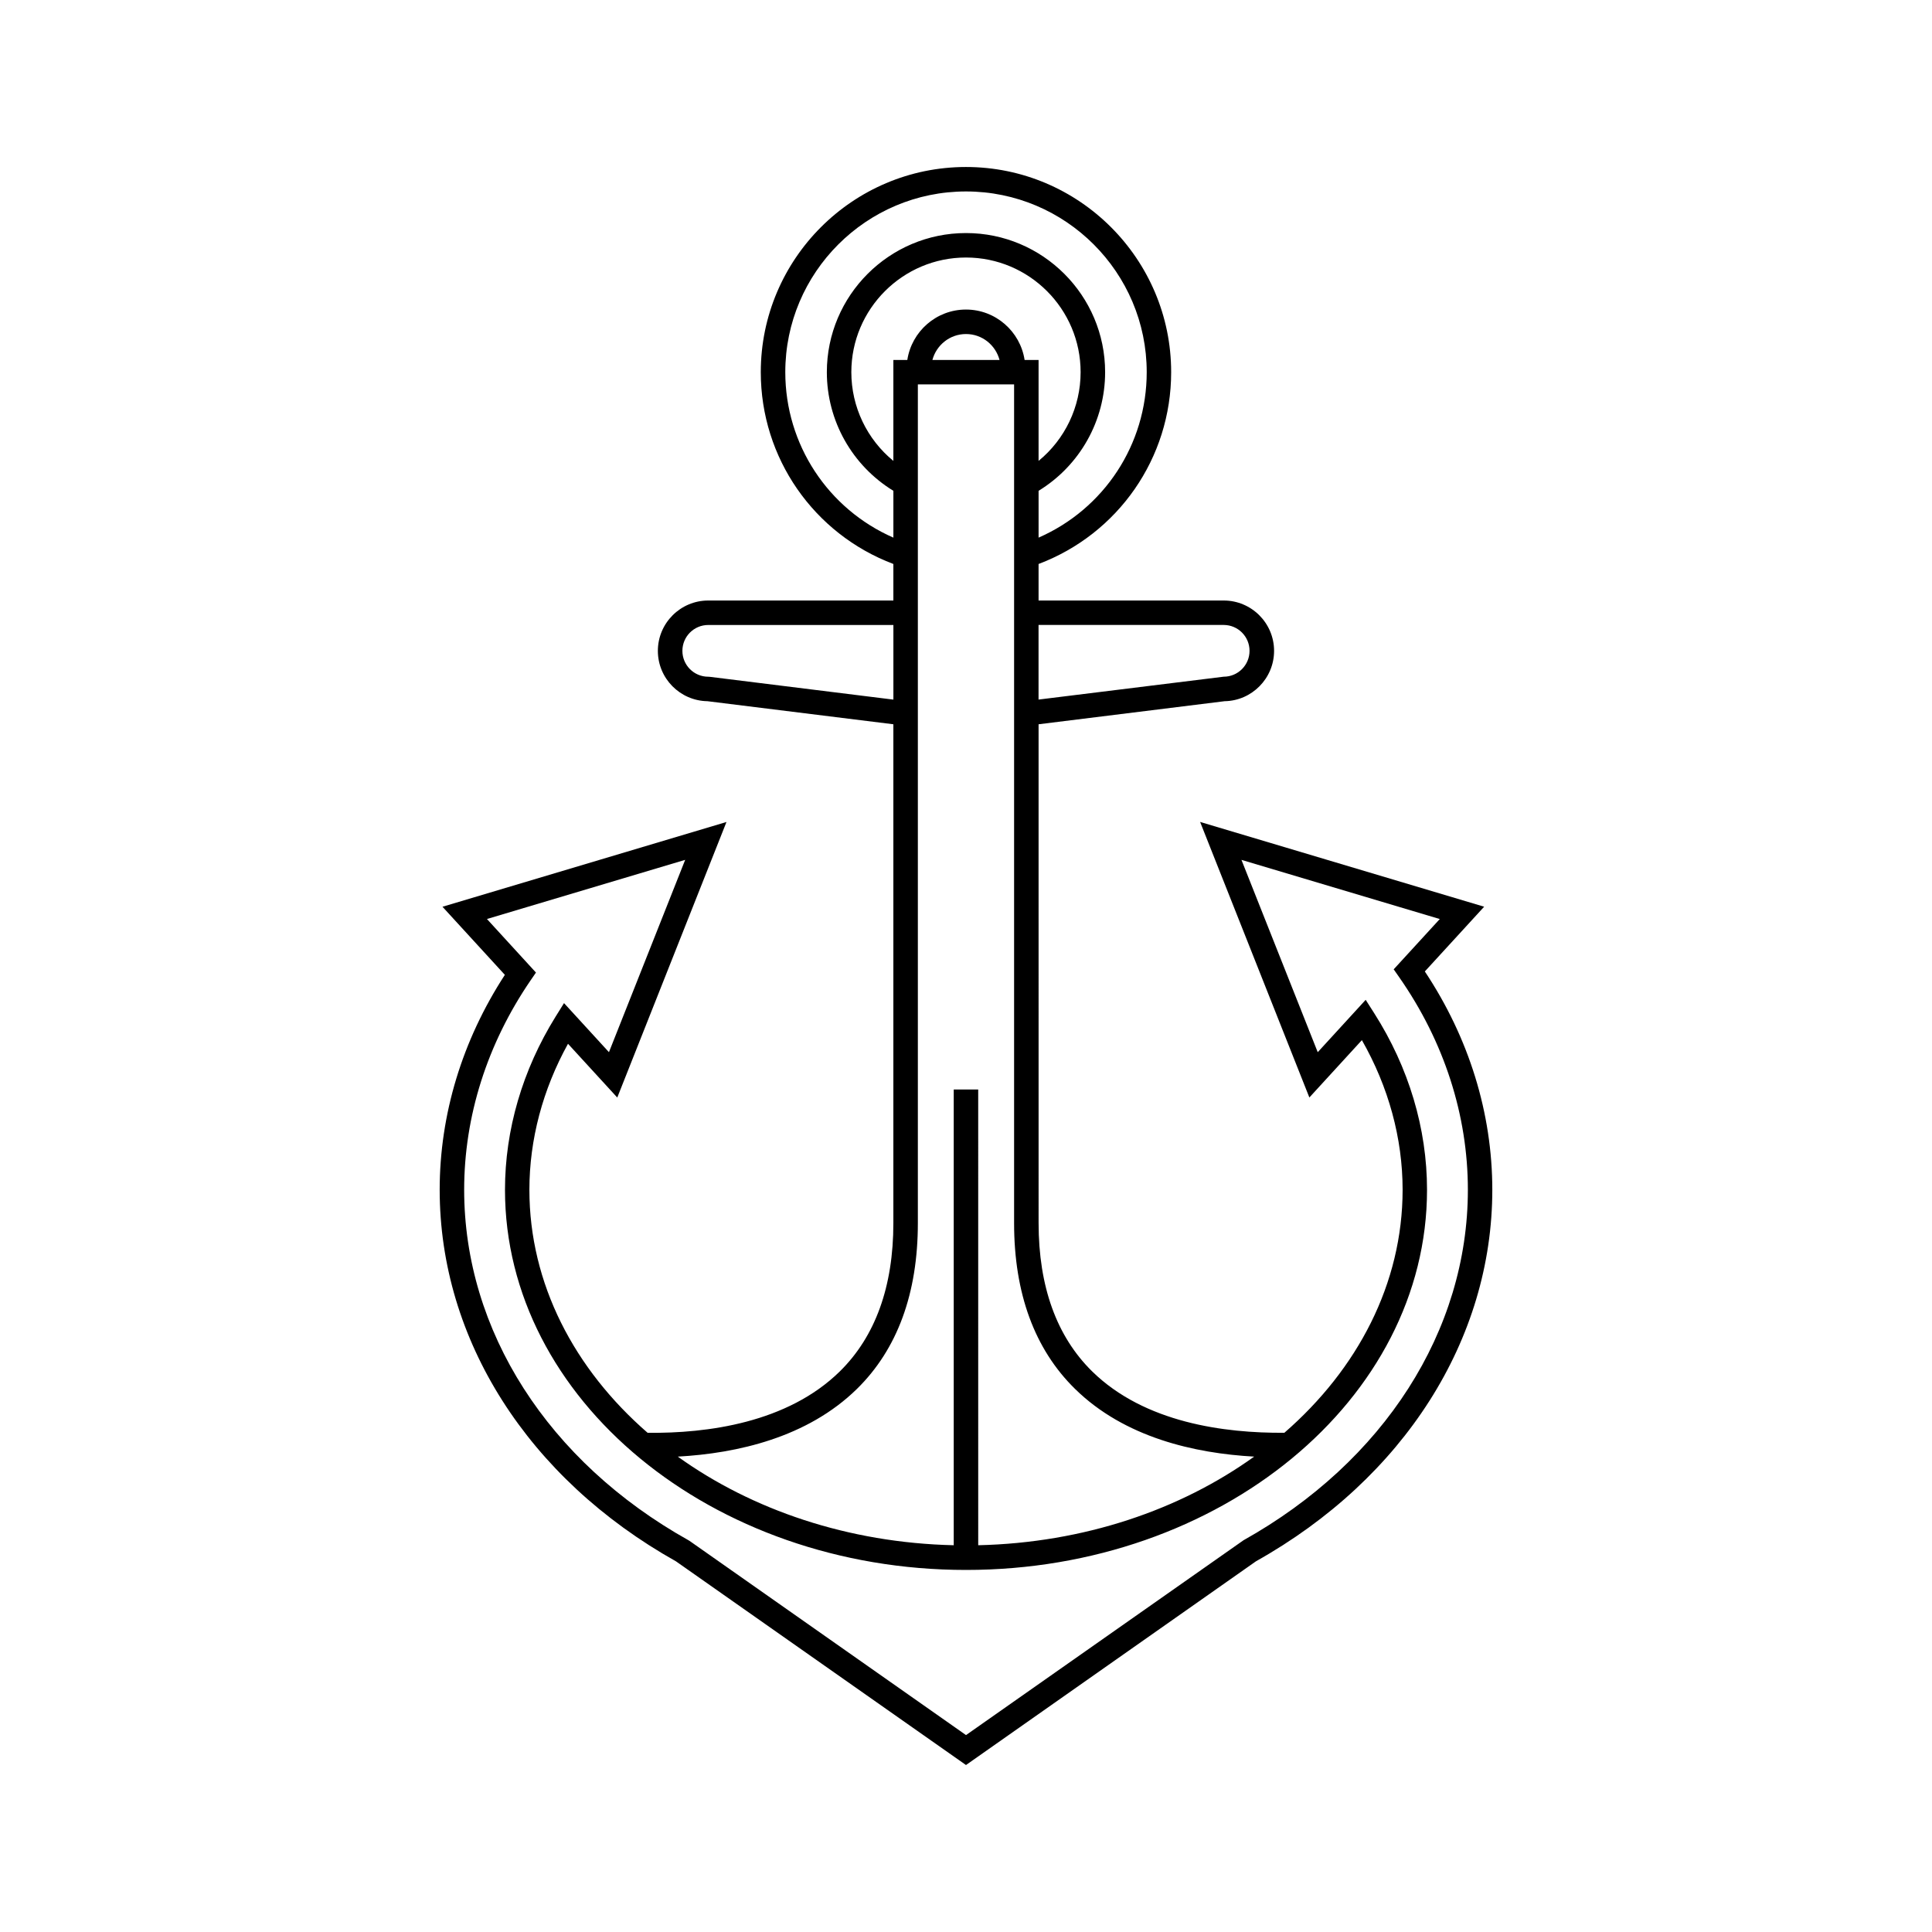 <?xml version="1.0" encoding="UTF-8"?>
<!-- Uploaded to: SVG Repo, www.svgrepo.com, Generator: SVG Repo Mixer Tools -->
<svg fill="#000000" width="800px" height="800px" version="1.1" viewBox="144 144 512 512" xmlns="http://www.w3.org/2000/svg">
 <path d="m521.6 401.44 15.715-17.152-75.273-22.465 28.953 73.023 13.918-15.199c7.066 12.387 10.793 26.008 10.793 39.645 0 24.895-11.93 47.543-31.336 64.41-15.844 0.117-37.043-2.637-50.941-16.273-9.414-9.254-14.191-22.488-14.191-39.32l-0.004-132.17 49.289-6.113c7.25-0.113 13.121-6.059 13.121-13.34 0-7.356-5.981-13.344-13.352-13.344h-49.059v-9.68c21.109-7.973 35.137-28.086 35.137-50.828 0-29.98-24.391-54.379-54.371-54.379-29.988 0-54.383 24.391-54.383 54.379 0 22.746 14.051 42.855 35.137 50.828v9.68h-49.059c-7.356 0-13.352 5.984-13.352 13.344 0 7.289 5.871 13.227 13.145 13.34l49.266 6.113v132.18c0 16.84-4.781 30.066-14.191 39.32-13.895 13.641-35.125 16.441-50.93 16.273-19.418-16.867-31.336-39.516-31.336-64.41 0-13.289 3.531-26.578 10.234-38.691l13.055 14.246 28.941-73.023-75.262 22.465 16.531 18.047c-11.312 17.387-17.273 37.031-17.273 56.965 0 39.672 23.398 76.469 62.629 98.465l76.848 53.973 76.852-53.992c39.219-21.988 62.629-58.785 62.629-98.457-0.004-20.281-6.176-40.238-17.879-57.852zm-53.316-91.82c3.797 0 6.856 3.074 6.856 6.856 0 3.785-3.062 6.856-6.856 6.856l-49.059 6.062v-19.777zm-52.754-70.23c-1.16-7.551-7.688-13.355-15.535-13.355-7.871 0-14.387 5.805-15.547 13.355h-3.695v26.754c-6.977-5.715-11.141-14.293-11.141-23.512 0-16.754 13.625-30.387 30.387-30.387 16.75 0 30.375 13.629 30.375 30.387 0 9.215-4.164 17.801-11.141 23.512v-26.754zm-6.644 0h-17.789c1.059-3.945 4.625-6.867 8.902-6.867 4.266-0.004 7.836 2.918 8.887 6.867zm-56.777 3.238c0-26.406 21.484-47.891 47.891-47.891s47.891 21.48 47.891 47.891c0 19.199-11.348 36.281-28.656 43.848v-12.406c10.922-6.684 17.633-18.551 17.633-31.441 0-20.332-16.543-36.867-36.867-36.867-20.336 0-36.879 16.543-36.879 36.867 0 12.887 6.711 24.754 17.633 31.441v12.41c-17.293-7.57-28.645-24.648-28.645-43.852zm-20.02 80.734-0.391-0.023c-3.797 0-6.856-3.074-6.856-6.856 0-3.785 3.062-6.856 6.856-6.856h49.059v19.777zm39.023 188.7c10.703-10.512 16.129-25.309 16.129-43.949v-222.24h25.504v222.24c0 18.648 5.426 33.438 16.141 43.953 13.133 12.902 31.738 17.086 47.48 17.953-19.625 14.102-45.152 22.852-73.129 23.484l-0.004-120.77h-6.484v120.77c-27.977-0.633-53.5-9.387-73.129-23.484 15.742-0.871 34.348-5.055 47.492-17.957zm102.43 40.121-73.539 51.633-73.254-51.457-0.285-0.172c-37.227-20.824-59.457-55.547-59.457-92.887 0-19.453 6.078-38.613 17.57-55.441l1.457-2.121-12.988-14.191 52.535-15.68-20.203 50.969-11.906-13-2.262 3.629c-8.754 14.113-13.383 29.965-13.383 45.836 0 55.555 54.809 100.75 122.18 100.75 67.359 0 122.17-45.199 122.17-100.75 0-16.223-4.832-32.402-13.984-46.77l-2.273-3.566-12.707 13.879-20.215-50.969 52.559 15.68-12.215 13.328 1.488 2.129c11.883 17.039 18.172 36.508 18.172 56.305-0.004 37.324-22.23 72.043-59.457 92.867z"/>
</svg>